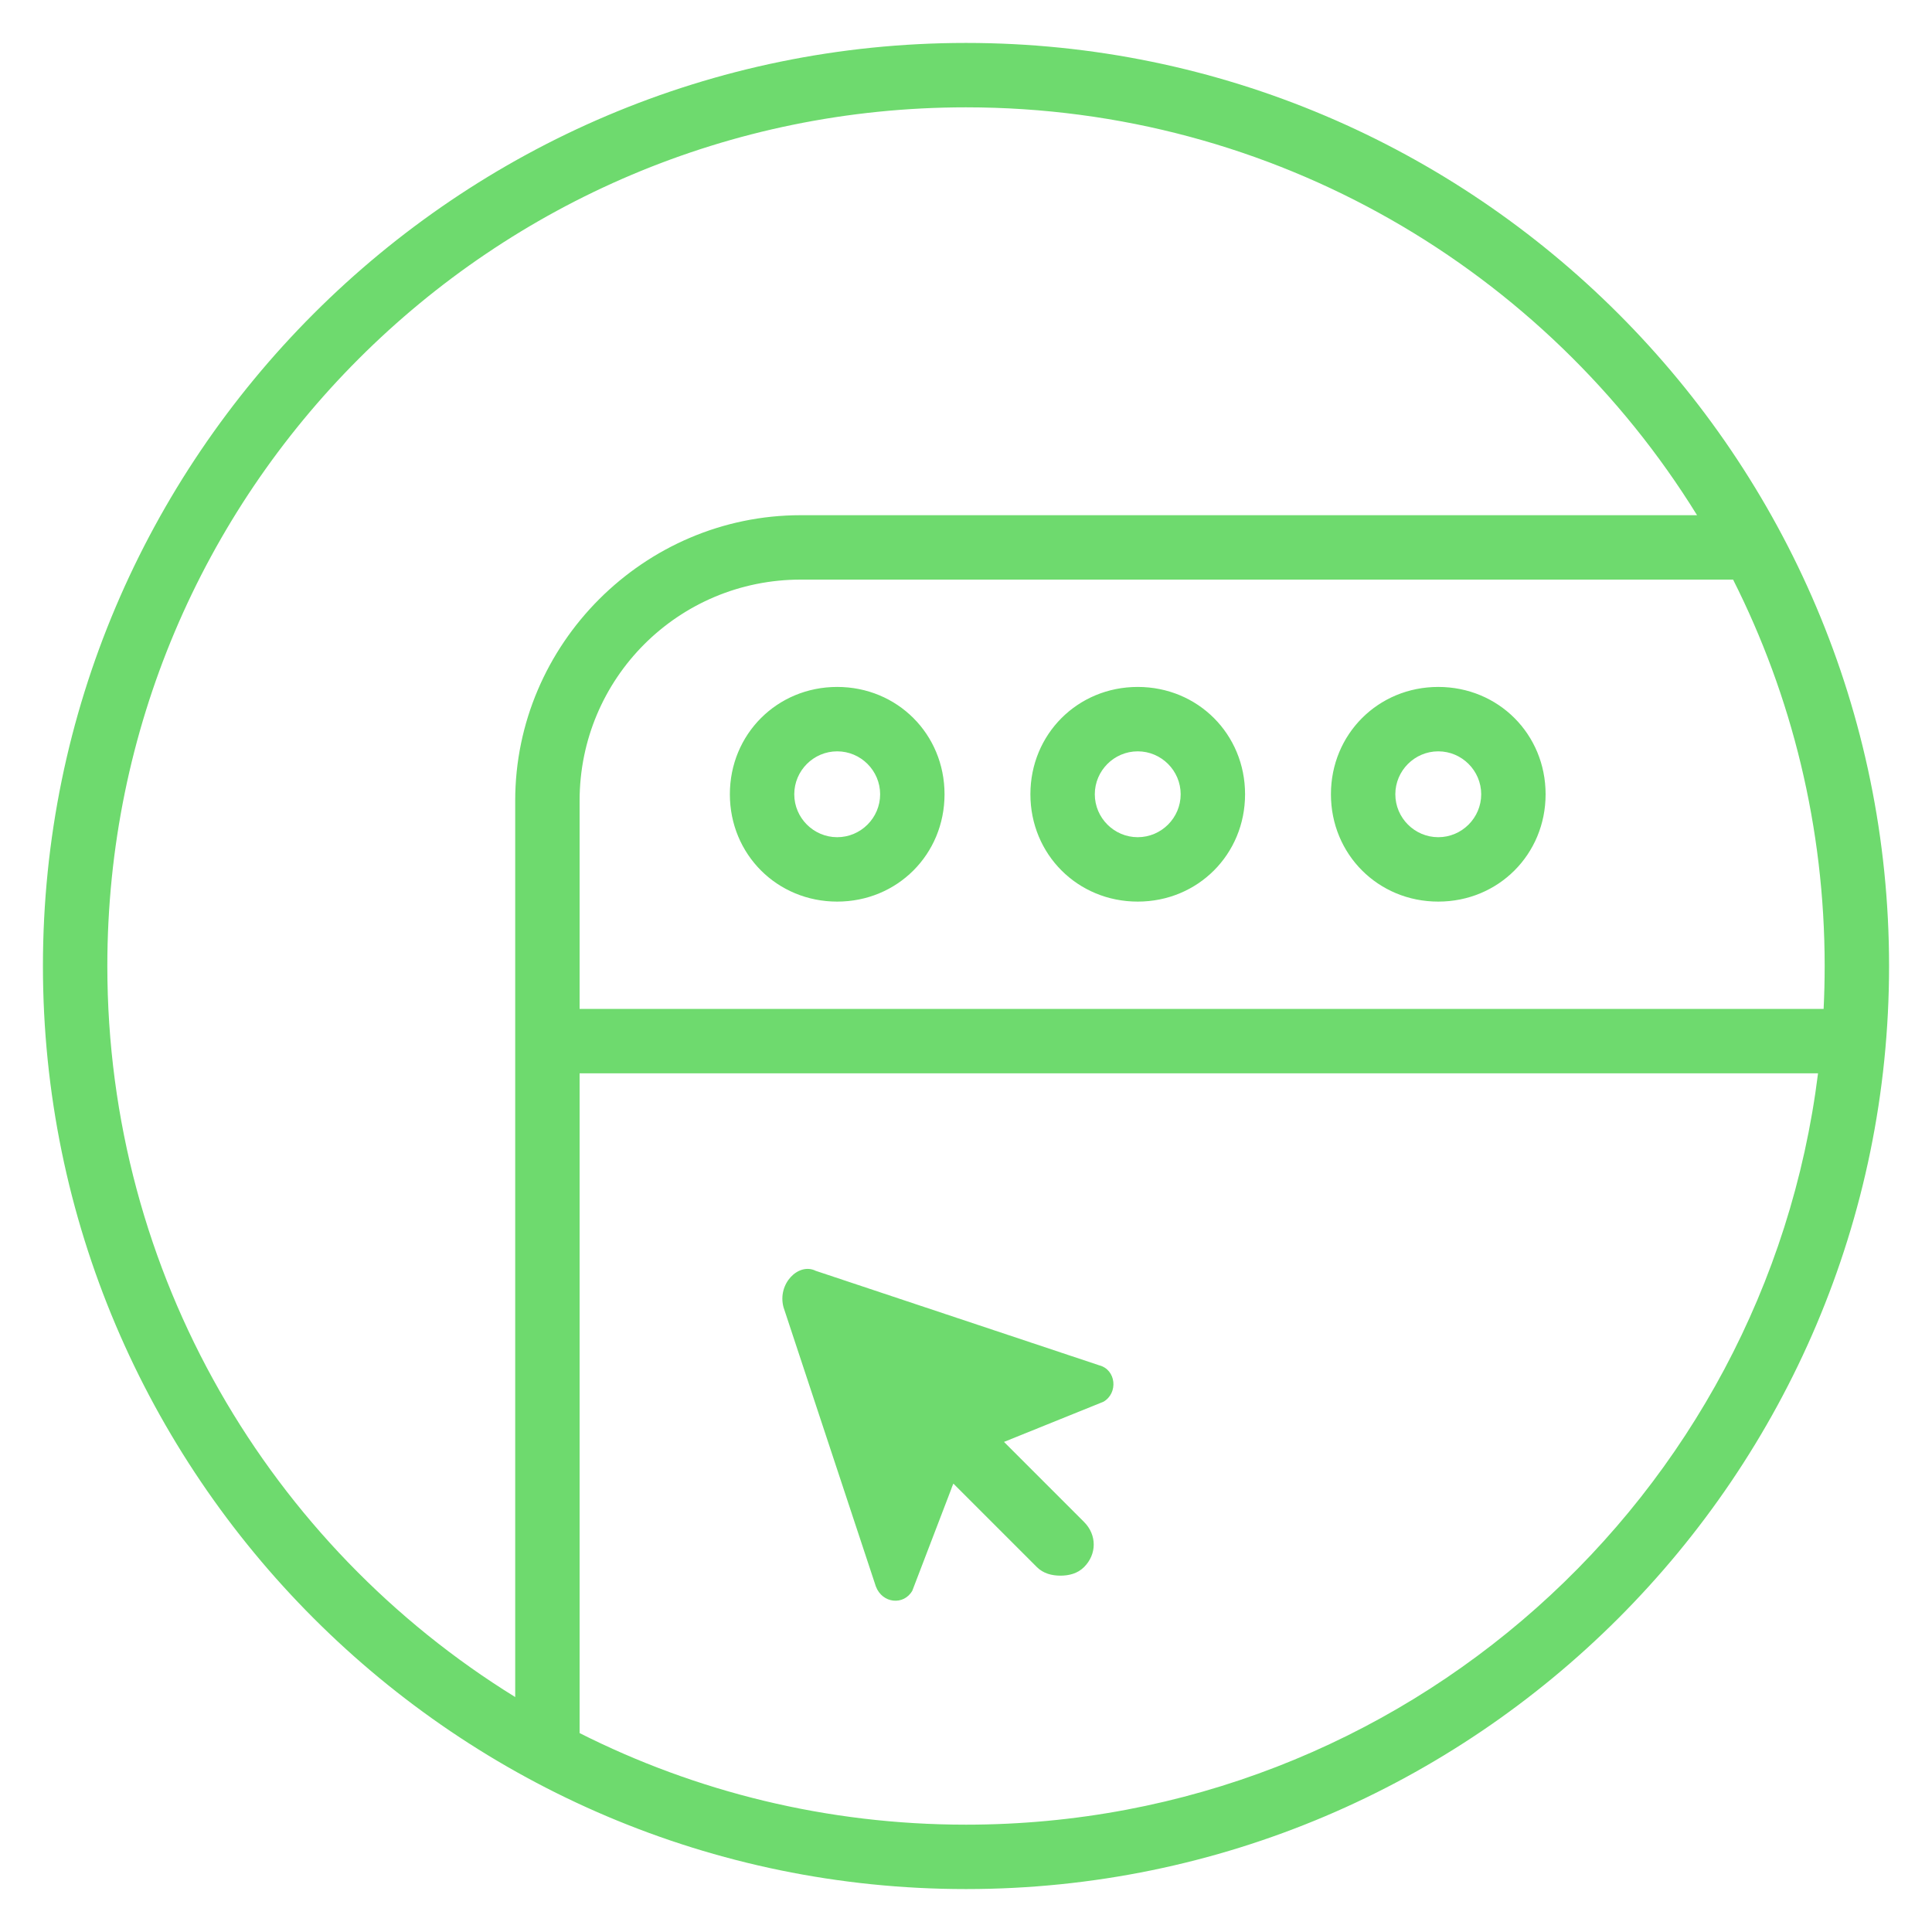 <svg width="90" height="90" viewBox="0 0 90 90" fill="none" xmlns="http://www.w3.org/2000/svg"> <path fill-rule="evenodd" clip-rule="evenodd" d="M79.055 24C72.01 12.596 59.396 5 45 5C22.9 5 5 22.9 5 45C5 59.396 12.596 72.01 24 79.055V50V47V37.3C24 30 30 24 37.3 24H79.055ZM27 80.734V50H84.691C82.232 69.738 65.407 85 45 85C38.525 85 32.41 83.463 27 80.734ZM85 45C85 45.671 84.984 46.337 84.951 47H27V37.3C27 31.6 31.6 27 37.3 27H80.734C83.463 32.41 85 38.525 85 45ZM2 45C2 21.3 21.3 2 45 2C68.7 2 88 21.3 88 45C88 68.7 68.7 88 45 88C21.3 88 2 68.7 2 45ZM41 37C41 35.9 40.1 35 39 35C37.9 35 37 35.9 37 37C37 38.1 37.9 39 39 39C40.1 39 41 38.1 41 37ZM34 37C34 34.2 36.2 32 39 32C41.8 32 44 34.2 44 37C44 39.8 41.8 42 39 42C36.2 42 34 39.8 34 37ZM53 35C54.1 35 55 35.9 55 37C55 38.1 54.1 39 53 39C51.9 39 51 38.1 51 37C51 35.9 51.9 35 53 35ZM53 32C50.2 32 48 34.2 48 37C48 39.8 50.2 42 53 42C55.8 42 58 39.8 58 37C58 34.2 55.8 32 53 32ZM69 37C69 35.9 68.1 35 67 35C65.9 35 65 35.9 65 37C65 38.1 65.9 39 67 39C68.1 39 69 38.1 69 37ZM62 37C62 34.2 64.2 32 67 32C69.8 32 72 34.2 72 37C72 39.8 69.8 42 67 42C64.2 42 62 39.8 62 37ZM36.5 60.9L40.8 73.9C41.1 74.7 42.1 74.8 42.5 74.1L44.3 69.4C44.333 69.302 44.37 69.206 44.412 69.112L48.3 73C48.6 73.3 49 73.4 49.4 73.4C49.8 73.4 50.2 73.3 50.5 73C51.1 72.4 51.1 71.5 50.5 70.9L46.77 67.17L51.4 65.3C52.1 64.9 52 63.8 51.2 63.6L38 59.2C37.2 58.8 36.2 59.8 36.5 60.9Z" fill="#6EDA6E"/> </svg> 